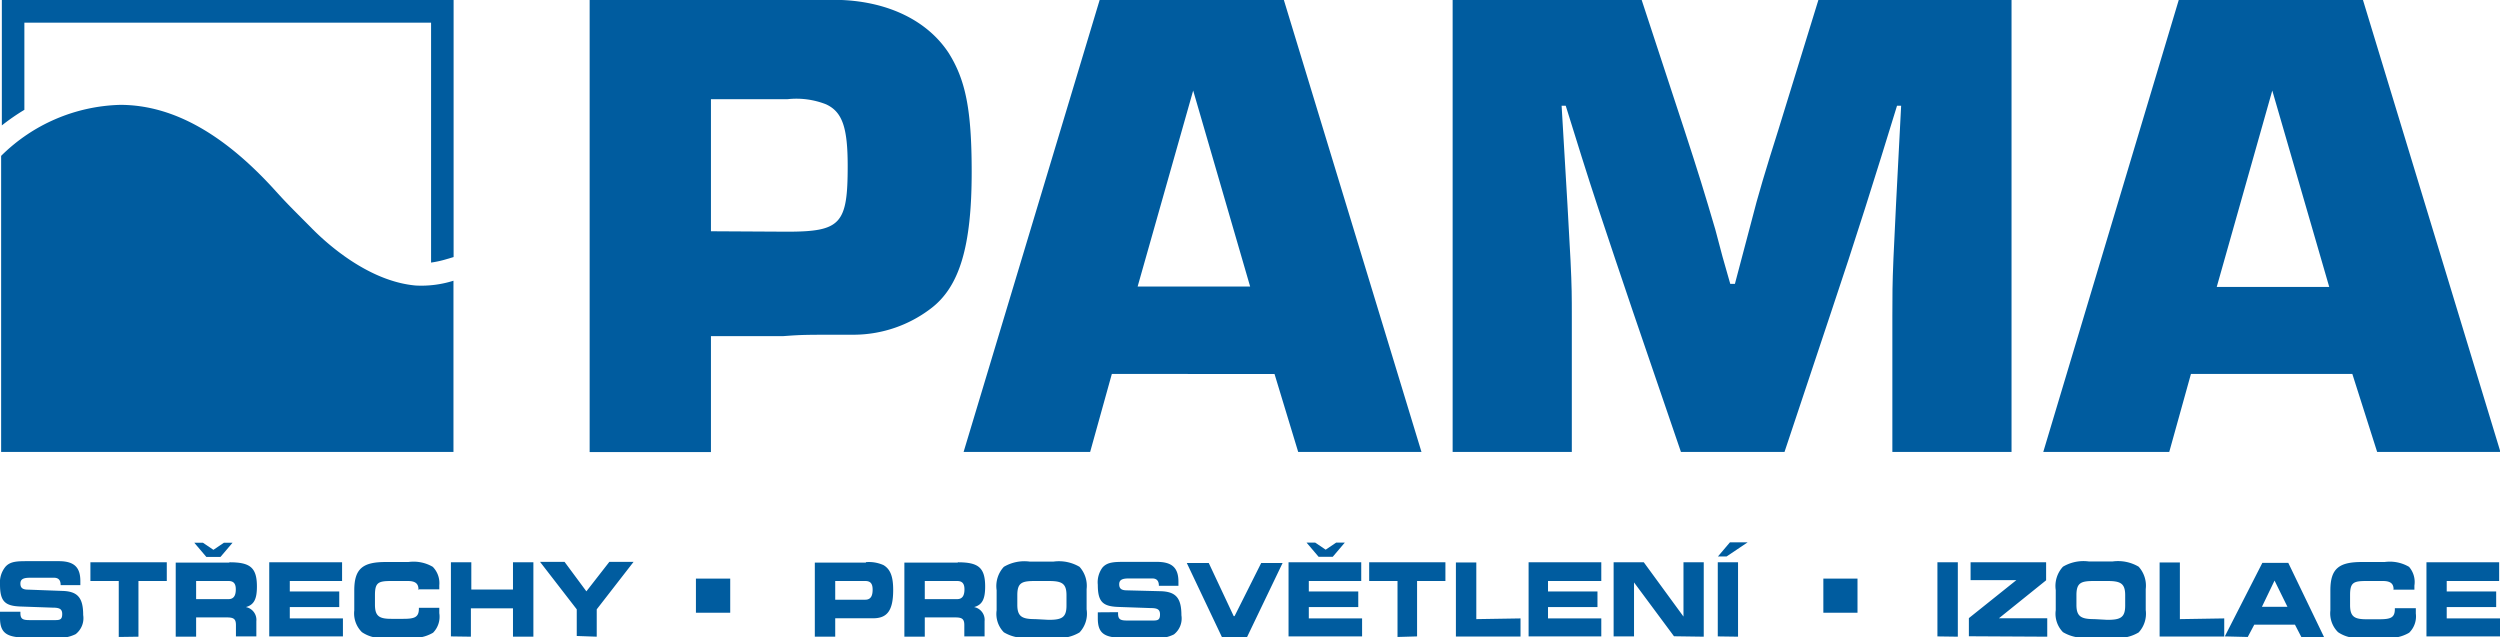 <svg xmlns="http://www.w3.org/2000/svg" viewBox="0 0 176.42 44.97"><defs><style>.cls-1,.cls-2{fill:#005c9f;}.cls-2{fill-rule:evenodd;}</style></defs><title>logo-pama</title><g id="Vrstva_2" data-name="Vrstva 2"><g id="Layer_1" data-name="Layer 1"><path class="cls-1" d="M1.72,7.75V1.6h28.7V18.53a7.46,7.46,0,0,0,1.12-.25l.47-.14V0H.13V8.85A15.2,15.2,0,0,1,1.72,7.75Z"/><path class="cls-2" d="M128.67,40.83h2.41v2.41h-2.41V40.83Zm-79.55,0h2.41v2.41H49.11V40.83ZM176.36,41V39.68h-5.13v5.23h5.19V43.64h-3.76v-.8h3.49v-1.1h-3.49V41Zm-7.42.61h1.44c0-.1,0-.2,0-.29A1.63,1.63,0,0,0,170,40a2.68,2.68,0,0,0-1.72-.34h-1.61c-1.6,0-2.22.45-2.22,2v1.42a1.86,1.86,0,0,0,.54,1.53,2.39,2.39,0,0,0,1.67.39h1.61a2.74,2.74,0,0,0,1.74-.35,1.61,1.61,0,0,0,.47-1.35c0-.12,0-.24,0-.38H169v.06c0,.62-.31.72-1.11.72H167c-.84,0-1.16-.17-1.16-1V42c0-.89.23-1,1.16-1h1.15c.52,0,.76.17.76.59v.05Zm-9.32,1.21.89-1.85.91,1.85Zm-1,2.13.46-.87h2.87l.45.87H164l-2.52-5.23h-1.83L157,44.91Zm-4.79-1.26v-4h-1.43v5.23h4.56V43.64ZM147.41,45h1.68a2.84,2.84,0,0,0,1.83-.37,1.94,1.94,0,0,0,.5-1.58V41.57a2,2,0,0,0-.5-1.58,2.87,2.87,0,0,0-1.83-.37H147.4a2.85,2.85,0,0,0-1.82.37,2,2,0,0,0-.51,1.65v1.42a1.85,1.85,0,0,0,.51,1.55,2.83,2.83,0,0,0,1.83.37Zm.39-1.31c-.91,0-1.27-.16-1.27-1V42c0-.89.33-1,1.26-1h.92c.91,0,1.26.15,1.26,1v.74c0,.85-.35,1-1.26,1Zm-3.33,1.24V43.63h-3.41l3.33-2.68V39.68h-5.33v1.26h3.23l-3.35,2.68v1.28Zm-6.31,0V39.68h-1.44v5.23Zm-16.93-5.66h.61l1.49-1h-1.25l-.85,1Zm1.42,5.66V39.68h-1.43v5.23Zm-2.42,0V39.68h-1.43v3.83L116,39.68h-2.13v5.23h1.44V41.1l2.82,3.8ZM113,41V39.68h-5.13v5.23H113V43.64h-3.76v-.8h3.49v-1.1h-3.49V41Zm-8.82,2.69v-4h-1.44v5.23h4.56V43.64ZM100,44.91V41h2V39.68H96.62V41h2v3.95Zm-7.8-6.62.85,1h1l.85-1h-.61l-.74.5-.74-.5ZM96.06,41V39.68H90.93v5.23h5.19V43.64H92.36v-.8h3.49v-1.1H92.36V41Zm-9,2.48-1.76-3.75H83.75l2.48,5.23H88l2.51-5.23H89l-1.88,3.75Zm-9.59-.27c0,.22,0,.36,0,.42,0,1.14.52,1.39,2,1.39h1.92a2.61,2.61,0,0,0,1.45-.25,1.43,1.43,0,0,0,.53-1.35c0-1.22-.39-1.67-1.47-1.7l-2.36-.06c-.39,0-.56-.11-.56-.43s.23-.41.68-.41h1.65c.32,0,.47.17.47.52v0h1.38c0-.1,0-.2,0-.29,0-1-.47-1.4-1.53-1.4H79.42c-.76,0-1.27,0-1.62.4a1.75,1.75,0,0,0-.33,1.22c0,1.2.35,1.52,1.44,1.56l2.26.08c.47,0,.69.07.69.45s-.15.43-.49.43h-1.8c-.5,0-.67-.07-.67-.5v-.09ZM72.67,45h1.68a2.83,2.83,0,0,0,1.83-.37A1.93,1.93,0,0,0,76.68,43V41.57A2,2,0,0,0,76.18,40a2.86,2.86,0,0,0-1.83-.37H72.66a2.85,2.85,0,0,0-1.82.37,2,2,0,0,0-.51,1.65v1.42a1.85,1.85,0,0,0,.51,1.55,2.83,2.83,0,0,0,1.83.37Zm.39-1.31c-.91,0-1.27-.16-1.27-1V42c0-.89.33-1,1.26-1H74c.91,0,1.26.15,1.26,1v.74c0,.85-.35,1-1.26,1ZM67.54,41c.37,0,.52.19.52.59s-.12.69-.52.69H65.26V41Zm.05-1.3H63.82v5.23h1.44V43.57H67.4c.47,0,.65.09.65.54v.8h1.43V43.84a.92.92,0,0,0-.74-1c.59-.16.78-.59.78-1.45,0-1.36-.5-1.71-1.93-1.71ZM61.06,41c.37,0,.52.19.52.61s-.12.71-.52.71H58.94V41Zm.05-1.3H57.5v5.23h1.44v-1.3h2.68c1,0,1.41-.56,1.41-2,0-.91-.18-1.45-.68-1.75a2.52,2.52,0,0,0-1.25-.21Zm-19,5.23V43l2.6-3.35H43l-1.62,2.08-1.54-2.08H38.11L40.7,43v1.88Zm-8.88,0v-2H36.2v2h1.44V39.68H36.2V41.6H33.26V39.68H31.82v5.23Zm-3.74-3.34H31c0-.1,0-.2,0-.29A1.64,1.64,0,0,0,30.54,40a2.68,2.68,0,0,0-1.72-.34h-1.6c-1.6,0-2.22.45-2.22,2v1.42a1.86,1.86,0,0,0,.54,1.53,2.4,2.4,0,0,0,1.68.39h1.6a2.75,2.75,0,0,0,1.74-.35A1.61,1.61,0,0,0,31,43.27c0-.12,0-.24,0-.38H29.56v.06c0,.62-.32.72-1.11.72h-.83c-.84,0-1.16-.17-1.16-1V42c0-.89.23-1,1.16-1h1.15c.52,0,.76.17.76.59v.05ZM24.14,41V39.68H19v5.23H24.2V43.64H20.45v-.8h3.49v-1.1H20.45V41ZM13.71,38.3l.85,1h1l.85-1h-.61l-.74.5-.74-.5ZM16.12,41c.37,0,.52.19.52.59s-.12.69-.52.69H13.84V41Zm.05-1.3H12.4v5.23h1.44V43.57H16c.47,0,.65.09.65.54v.8h1.44V43.84a.92.92,0,0,0-.74-1c.59-.16.78-.59.78-1.45,0-1.36-.5-1.71-1.93-1.71Zm-6.4,5.23V41h2V39.68H6.38V41h2v3.95ZM0,43.17c0,.22,0,.36,0,.42C0,44.73.52,45,2,45H3.89a2.62,2.62,0,0,0,1.45-.25,1.43,1.43,0,0,0,.53-1.35c0-1.22-.39-1.67-1.47-1.7L2,41.61c-.39,0-.56-.11-.56-.43s.23-.41.68-.41H3.81c.32,0,.47.17.47.52v0H5.67c0-.1,0-.2,0-.29,0-1-.47-1.4-1.53-1.4H2c-.76,0-1.27,0-1.62.4A1.75,1.75,0,0,0,0,41.24c0,1.2.35,1.52,1.44,1.56l2.26.08c.46,0,.69.07.69.45s-.15.43-.49.43H2.11c-.5,0-.67-.07-.67-.5v-.09Z"/><path class="cls-1" d="M32,19.81a7.52,7.52,0,0,1-2.65.34c-2.92-.25-5.67-2.35-7.31-4s-1.74-1.74-2.57-2.65C16,9.65,12.36,7.4,8.48,7.4A12.38,12.38,0,0,0,.08,11h0V31.89H32V19.81Z"/><path class="cls-1" d="M41.61,0H59.39c3.35.14,6.07,1.48,7.55,3.73,1.2,1.91,1.63,4,1.63,8.41,0,5.26-.86,8.13-2.92,9.66a9,9,0,0,1-5.31,1.82c-3.68,0-3.68,0-5.07.1H50.17v8.18H41.61ZM55.52,16.35c3.82,0,4.3-.53,4.3-4.64,0-2.72-.38-3.82-1.53-4.35A5.72,5.72,0,0,0,55.57,7h-5.4v9.32Z"/><path class="cls-1" d="M78.46,26.39l-1.53,5.5H68L77.6,0h13l9.71,31.89h-8.7l-1.67-5.5Zm5.74-20L80.28,20.22h7.94Z"/><path class="cls-1" d="M141.95,31.89h-8.41V22.33c0-3,0-3,.62-14.87h-.29c-1.48,4.83-3,9.66-4.64,14.53l-3.3,9.9h-7.31l-3.4-9.94c-.81-2.39-1.63-4.83-2.44-7.27s-1.53-4.78-2.29-7.22h-.29c.72,12.1.72,12.1.72,14.87v9.56h-8.41V0h13.34l3,9.13c1,3.06,1.44,4.49,2.2,7.08.33,1.29.67,2.53,1.05,3.82h.33l1.15-4.35c.48-1.91,1.05-3.78,1.91-6.5L128.32,0h13.63Z"/><path class="cls-1" d="M154.61,26.39l-1.53,5.5h-8.89L153.75,0h13l9.7,31.89h-8.7L166,26.39Zm5.74-20-3.92,13.86h7.94Z"/></g></g></svg>